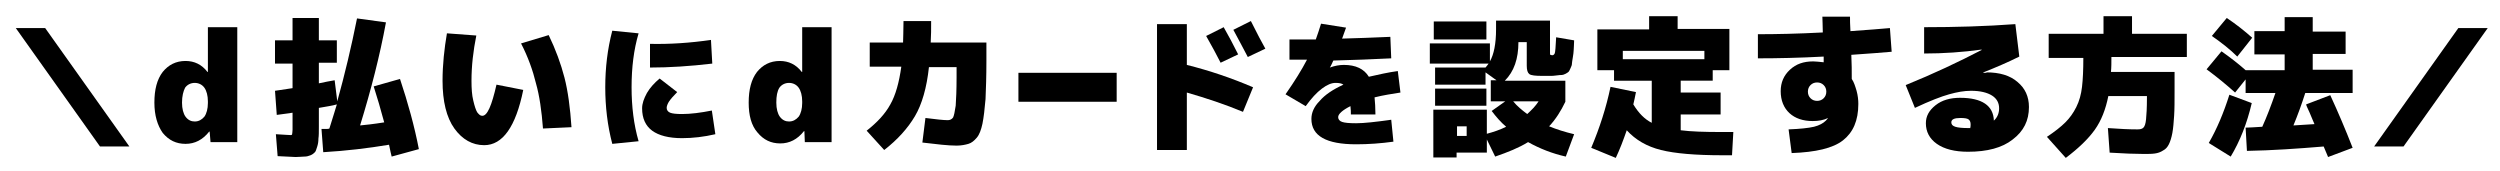 <?xml version="1.0" encoding="utf-8"?>
<!-- Generator: Adobe Illustrator 27.9.5, SVG Export Plug-In . SVG Version: 9.03 Build 54986)  -->
<svg version="1.1" id="レイヤー_1" xmlns="http://www.w3.org/2000/svg" xmlns:xlink="http://www.w3.org/1999/xlink" x="0px"
	 y="0px" viewBox="0 0 570 39" style="enable-background:new 0 0 570 39;" xml:space="preserve">
<g>
	<path d="M3.6,6.4h6.7l19.2,27h-6.7L3.6,6.4z"/>
	<path d="M35.2,23.4c0-3,0.6-5.3,1.9-7c1.3-1.6,3-2.5,5.2-2.5c2,0,3.7,0.8,5,2.5h0.1V6.2h6.7v26.2H48L47.8,30h-0.1
		c-1.5,1.9-3.3,2.8-5.4,2.8c-2.1,0-3.8-0.8-5.2-2.5C35.9,28.6,35.2,26.3,35.2,23.4z M41.5,23.4c0,1.4,0.3,2.5,0.8,3.2
		c0.6,0.8,1.3,1.1,2.1,1.1c0.9,0,1.6-0.4,2.2-1.1c0.5-0.7,0.8-1.8,0.8-3.1v-0.4c0-1.3-0.3-2.4-0.8-3.1c-0.5-0.7-1.3-1.1-2.2-1.1
		c-0.9,0-1.7,0.4-2.2,1.1C41.8,20.8,41.5,21.9,41.5,23.4z"/>
	<path d="M85.2,19.7l6-1.7c1.8,5.4,3.3,10.8,4.3,16l-6.2,1.7c-0.1-0.3-0.3-1.3-0.6-2.7c-4.8,0.8-9.8,1.4-15,1.7l-0.4-5.3
		c0.2,0,0.5,0,0.9,0c0.4,0,0.7,0,0.9-0.1c1-3.1,1.5-4.9,1.7-5.5c-1,0.3-2.4,0.5-4.1,0.8v4.3c0,1.1,0,2.1-0.1,2.7
		c0,0.7-0.1,1.3-0.3,1.9c-0.2,0.6-0.3,1-0.5,1.2s-0.5,0.5-1,0.7s-0.9,0.3-1.4,0.3c-0.5,0-1.2,0.1-2,0.1c-0.4,0-1.7-0.1-4.1-0.2
		l-0.4-5c1.8,0.1,3,0.2,3.4,0.2c0.2,0,0.3-0.1,0.3-0.2c0-0.1,0.1-0.5,0.1-1v-3.9c-1.5,0.2-2.7,0.4-3.6,0.5l-0.4-5.5
		c0.7-0.1,2-0.3,4-0.6v-5.6h-4V9.2h4V4.1h6v5.1h4.1v5.1h-4.1V19c1.3-0.3,2.5-0.5,3.6-0.7l0.6,4.8c1.7-6.1,3.2-12.4,4.5-18.9L88,5.1
		c-1.4,7.6-3.4,15.4-5.9,23.5c1.1-0.1,3-0.3,5.5-0.7C86.8,24.9,86,22.2,85.2,19.7z"/>
	<path d="M113.2,19.3l6.1,1.2c-1.7,8.4-4.7,12.6-8.9,12.6c-2.7,0-5-1.3-6.8-3.8c-1.8-2.5-2.7-6.2-2.7-10.9c0-3.6,0.4-7.3,1-10.8
		l6.7,0.5c-0.7,3.5-1.1,6.9-1.1,10.3c0,1.8,0.1,3.3,0.4,4.5c0.3,1.3,0.6,2.2,0.9,2.7c0.4,0.5,0.7,0.8,1.1,0.8
		C111.1,26.5,112.1,24.1,113.2,19.3z M118.8,9.9l6.3-1.9c1.6,3.3,2.8,6.6,3.6,9.7c0.8,3.1,1.3,6.9,1.6,11.3l-6.5,0.3
		c-0.3-4-0.8-7.5-1.6-10.3C121.5,16.1,120.4,13,118.8,9.9z"/>
	<path d="M144,19.9c0,4.4,0.5,8.5,1.6,12.3l-6,0.6c-1.1-4.2-1.6-8.5-1.6-12.9s0.5-8.7,1.6-12.9l6,0.6C144.5,11.3,144,15.4,144,19.9z
		 M154.4,21c-0.9,0.9-1.5,1.6-1.9,2.2c-0.3,0.5-0.5,1-0.5,1.4c0,0.5,0.3,0.9,0.8,1.1c0.5,0.2,1.4,0.3,2.7,0.3c2,0,4.3-0.3,6.8-0.8
		l0.8,5.4c-2.6,0.6-5.1,0.9-7.6,0.9c-3,0-5.3-0.6-6.8-1.7s-2.3-2.8-2.3-5.1c0-1.1,0.4-2.2,1.1-3.5c0.7-1.2,1.7-2.3,2.9-3.3L154.4,21
		z M162.1,9.1l0.3,5.4c-5.1,0.6-9.8,0.9-14.2,0.9v-5.4C152.7,10.1,157.3,9.8,162.1,9.1z"/>
	<path d="M170.7,23.4c0-3,0.6-5.3,1.9-7c1.3-1.6,3-2.5,5.2-2.5c2,0,3.7,0.8,5,2.5h0.1V6.2h6.7v26.2h-6.1l-0.1-2.5h-0.1
		c-1.5,1.9-3.3,2.8-5.4,2.8c-2.1,0-3.8-0.8-5.2-2.5C171.3,28.6,170.7,26.3,170.7,23.4z M177,23.4c0,1.4,0.3,2.5,0.8,3.2
		c0.6,0.8,1.3,1.1,2.1,1.1c0.9,0,1.6-0.4,2.2-1.1c0.5-0.7,0.8-1.8,0.8-3.1v-0.4c0-1.3-0.3-2.4-0.8-3.1c-0.5-0.7-1.3-1.1-2.2-1.1
		c-0.9,0-1.7,0.4-2.2,1.1C177.2,20.8,177,21.9,177,23.4z"/>
	<path d="M210.3,32.5l0.7-5.6c2.4,0.3,4.1,0.5,5.1,0.5c0.5,0,0.9-0.2,1.2-0.6c0.2-0.4,0.4-1.3,0.6-2.7c0.1-1.4,0.2-3.6,0.2-6.5v-2.3
		h-6.3c-0.5,4.7-1.6,8.5-3.2,11.2s-3.9,5.3-7,7.7l-4-4.4c2.4-1.9,4.2-3.8,5.4-6c1.2-2.1,2-5,2.5-8.6h-7.2V9.7h7.6
		c0-1,0.1-2.6,0.1-4.9h6.3c0,1.7,0,3.4-0.1,4.9h12.7v4.2c0,3.5-0.1,6.4-0.2,8.7c-0.2,2.3-0.4,4.1-0.7,5.6c-0.3,1.4-0.7,2.5-1.3,3.2
		s-1.2,1.2-1.9,1.4c-0.7,0.2-1.6,0.4-2.7,0.4C216.2,33.2,213.6,32.9,210.3,32.5z"/>
	<path d="M232.2,23.2v-6.6h22.4v6.6H232.2z"/>
	<path d="M285.7,19.9l-2.3,5.6c-4.1-1.7-8.3-3.1-12.8-4.4v13.1h-6.8V5.5h6.8v9.3C275.8,16.1,280.8,17.8,285.7,19.9z M282.3,12.4
		l-4,1.9c-0.9-1.8-2-3.8-3.3-6.1l4-2C280.1,8.1,281.2,10.2,282.3,12.4z M288.5,11.1l-4,1.9c-1-1.9-2.1-4-3.3-6.2l4-2
		C286.6,7.6,287.7,9.7,288.5,11.1z"/>
	<path d="M303.2,15.4L303.2,15.4c1.1-0.4,2.2-0.6,3.2-0.6c2.7,0,4.6,0.9,5.7,2.7c2.2-0.5,4.4-1,6.6-1.3l0.6,4.9
		c-1.9,0.3-3.9,0.6-5.9,1.1c0.1,1.1,0.2,2.4,0.2,3.9H308c0-0.5,0-1.1-0.1-1.9c-1.8,0.9-2.8,1.8-2.8,2.5c0,0.5,0.3,0.9,0.9,1.1
		c0.6,0.2,1.6,0.3,3.2,0.3c1.8,0,4.5-0.3,8-0.8l0.5,5c-2.9,0.4-5.7,0.6-8.5,0.6c-6.8,0-10.2-1.9-10.2-5.8c0-1.4,0.6-2.8,1.9-4.1
		c1.2-1.4,3-2.6,5.4-3.7c-0.4-0.3-1-0.4-1.8-0.4c-0.9,0-1.9,0.4-3.1,1.3c-1.2,0.9-2.4,2.2-3.7,4l-4.6-2.7c2.1-3,3.7-5.6,4.9-7.9
		c-0.4,0-1.1,0-2,0s-1.5,0-2,0V9c2.7,0,4.7,0,6,0c0.4-1.1,0.8-2.3,1.2-3.6l5.7,0.9c-0.4,1.1-0.7,1.9-0.9,2.5c3.2-0.1,6.9-0.2,11-0.4
		l0.2,4.9c-4.2,0.2-8.6,0.4-13.2,0.5C303.7,14.4,303.5,15,303.2,15.4z"/>
	<path d="M327.2,19.3v-3.9h11.5c0.3-0.4,0.6-0.7,0.7-0.9H326V9.9h13.7V14c0.9-1.6,1.4-4,1.4-7.3v-2h12.3v7.4c0,0.2,0,0.4,0.1,0.4
		c0.1,0,0.2,0.1,0.4,0.1c0.3,0,0.5-0.2,0.6-0.5c0.1-0.3,0.2-1.5,0.3-3.6l4.1,0.7c0,1-0.1,1.7-0.1,2.2c0,0.5-0.1,1-0.2,1.7
		c-0.1,0.7-0.2,1.1-0.2,1.4s-0.1,0.6-0.3,1s-0.3,0.7-0.4,0.8c-0.1,0.1-0.3,0.3-0.7,0.5c-0.4,0.2-0.7,0.3-0.9,0.3
		c-0.2,0-0.6,0-1.2,0.1s-1.1,0.1-1.4,0.1c-0.4,0-1,0-1.9,0c-1.5,0-2.5-0.1-2.9-0.4c-0.4-0.3-0.6-0.9-0.6-1.9V9.6h-1.9
		c0,3.8-1,6.7-3.1,8.8h13.8v4.8c-1,2.1-2.2,4-3.7,5.6c1.7,0.7,3.6,1.3,5.7,1.8l-1.9,5.1c-3.1-0.7-5.9-1.8-8.6-3.3
		c-2.1,1.3-4.6,2.3-7.5,3.3l-1.9-3.9v3h-6.9v1.1h-5.3V25h12.2v5.5c1.5-0.4,3-0.9,4.4-1.6c-1.3-1.1-2.3-2.3-3.3-3.6l3.1-2.2h-3.3
		v-4.8h1.3l-2.5-1.8v2.8H327.2z M326.9,9V4.9h12V9H326.9z M327.2,24.1v-3.9h11.7v3.9H327.2z M332.2,31h2.2v-2.2h-2.2V31z M348.2,26
		c1-0.9,1.9-1.8,2.6-2.9H345C345.9,24.2,347,25.1,348.2,26z"/>
	<path d="M362.8,33.7c1.9-4.5,3.4-9.1,4.4-13.9l5.8,1.2c-0.2,1-0.4,2-0.6,2.8c1.2,2,2.6,3.4,4.2,4.2v-9.6H368v-2.4h-3.8V6.7H376V3.7
		h6.5v2.9h11.8v9.4h-3.8v2.4h-7.3v2.7h9.1v5h-9.1v3.6c2.3,0.3,5.4,0.4,9.4,0.4h2.6l-0.3,5.3h-2.2c-6.1,0-10.8-0.4-14-1.2
		c-3.2-0.8-5.8-2.3-7.8-4.5c-0.8,2.3-1.6,4.4-2.5,6.3L362.8,33.7z M388.5,11.6H370v1.9h18.6V11.6z"/>
	<path d="M416.3,27.5c0.3-0.3,0.4-0.5,0.5-0.6l0,0c-1,0.5-2.2,0.7-3.5,0.7c-2.2,0-4-0.6-5.3-1.8c-1.3-1.2-2-2.9-2-5
		c0-2,0.7-3.6,2.1-4.9s3.1-1.9,5.3-1.9c0.6,0,1.4,0.1,2.4,0.2l0,0c0-0.2,0-0.4,0-0.7s0-0.5,0-0.6c-5.6,0.3-10.6,0.4-15,0.4V7.8
		c4.2,0,9.1-0.1,14.8-0.4c0-1.5-0.1-2.8-0.1-3.6h6.3c0,0.7,0,1.8,0.1,3.3c4-0.3,7-0.5,9-0.7l0.4,5.4c-2,0.2-5.1,0.4-9.2,0.7
		c0.1,1.9,0.1,3.7,0.1,5.5c0.5,0.7,0.8,1.7,1.1,2.7c0.3,1.1,0.4,2.1,0.4,3c0,3.8-1.2,6.5-3.5,8.3c-2.3,1.8-6.2,2.7-11.7,2.9
		l-0.7-5.4c2.6-0.1,4.5-0.3,5.8-0.6C414.8,28.6,415.7,28.1,416.3,27.5z M412.8,19.4c-0.4,0.4-0.6,0.9-0.6,1.5s0.2,1.1,0.6,1.5
		s0.9,0.6,1.5,0.6s1.1-0.2,1.5-0.6c0.4-0.4,0.6-0.9,0.6-1.5s-0.2-1.1-0.6-1.5c-0.4-0.4-0.9-0.6-1.5-0.6S413.2,19,412.8,19.4z"/>
	<path d="M452.9,16.5c3,0,5.4,0.7,7.1,2.2c1.7,1.4,2.6,3.3,2.6,5.7c0,3.1-1.2,5.5-3.7,7.4c-2.4,1.9-5.8,2.8-10.2,2.8
		c-3,0-5.4-0.6-7.1-1.8c-1.7-1.2-2.5-2.8-2.5-4.7c0-1.6,0.7-2.9,2.2-4.1s3.4-1.7,5.6-1.7c5,0,7.6,1.8,7.7,5.2
		c0.8-0.7,1.2-1.7,1.2-2.8c0-1.2-0.5-2.2-1.6-2.9s-2.7-1.1-4.8-1.1c-1.6,0-3.2,0.3-5,0.8c-1.8,0.5-4.4,1.5-7.8,3.1l-2.1-5.2
		c6.4-2.6,12.1-5.3,17.3-8v-0.1c-4.3,0.6-8.7,0.9-13.1,0.9v-6c7.1,0,14.1-0.2,20.8-0.7l0.9,7.4c-2.6,1.3-5.4,2.5-8.2,3.6v0.1H452.9z
		 M449.2,29.3c0.1-0.4,0.1-0.7,0.1-1c0-0.5-0.2-0.9-0.5-1.1c-0.3-0.2-0.9-0.3-1.8-0.3c-1.4,0-2.1,0.3-2.1,1c0,0.5,0.3,0.8,0.9,1
		c0.6,0.2,1.6,0.3,3,0.3H449.2z"/>
	<path d="M481,34.8l-0.4-5.6c2.7,0.2,4.9,0.3,6.7,0.3c0.7,0,1.1-0.1,1.4-0.4c0.3-0.3,0.5-0.9,0.6-1.9c0.1-1,0.2-2.6,0.2-4.8v-0.5
		h-8.8c-0.6,3-1.6,5.6-3.1,7.7s-3.7,4.2-6.6,6.4l-4.3-4.8c1.8-1.2,3.2-2.3,4.2-3.3c1-1,1.8-2.1,2.5-3.5s1.1-2.9,1.3-4.6
		c0.2-1.7,0.3-3.9,0.3-6.6h-7.9V7.7h12.5v-4h6.5v4h12.5V13h-17.2c0,1.2,0,2.4-0.1,3.4h14.5v4.3c0,2.3,0,4.2-0.1,5.7
		s-0.2,2.8-0.4,3.9s-0.5,2-0.8,2.6s-0.7,1.1-1.3,1.4c-0.6,0.4-1.2,0.6-1.9,0.7s-1.5,0.1-2.6,0.1C486.8,35.1,484.2,35,481,34.8z"/>
	<path d="M531.3,21.7c1.8,3.9,3.5,7.9,5.1,12l-5.6,2.1c-0.1-0.3-0.3-0.7-0.5-1.2s-0.4-1-0.5-1.2c-6,0.5-11.8,0.9-17.5,1l-0.3-5.3
		c0.8,0,2.1-0.1,3.8-0.2c1-2.2,2-4.8,3-7.7h-6.8v-3.1l-2.4,3c-2-1.8-4.2-3.6-6.5-5.3l3.4-4.1c2,1.4,3.8,2.8,5.5,4.3h8.9v-3.6h-6.9
		V7.1h6.9V3.9h6.4v3.3h7.5v5.1h-7.5v3.6h9.1v5.3h-10.8c-0.8,2.5-1.7,5-2.7,7.4l4.8-0.3c-0.3-0.6-0.6-1.5-1.1-2.6s-0.8-1.7-0.8-1.9
		L531.3,21.7z M513.4,23.5c-1.1,4.7-2.7,8.7-4.8,12.2l-5-3.1c1.9-3.3,3.4-6.9,4.7-11L513.4,23.5z M504.3,8.2l3.4-4.1
		c2.1,1.4,4,2.9,5.8,4.5l-3.4,4.3C508.5,11.3,506.6,9.8,504.3,8.2z"/>
	<path d="M567.2,6.4l-19.2,27h-6.7l19.2-27H567.2z"/>
</g>
</svg>
